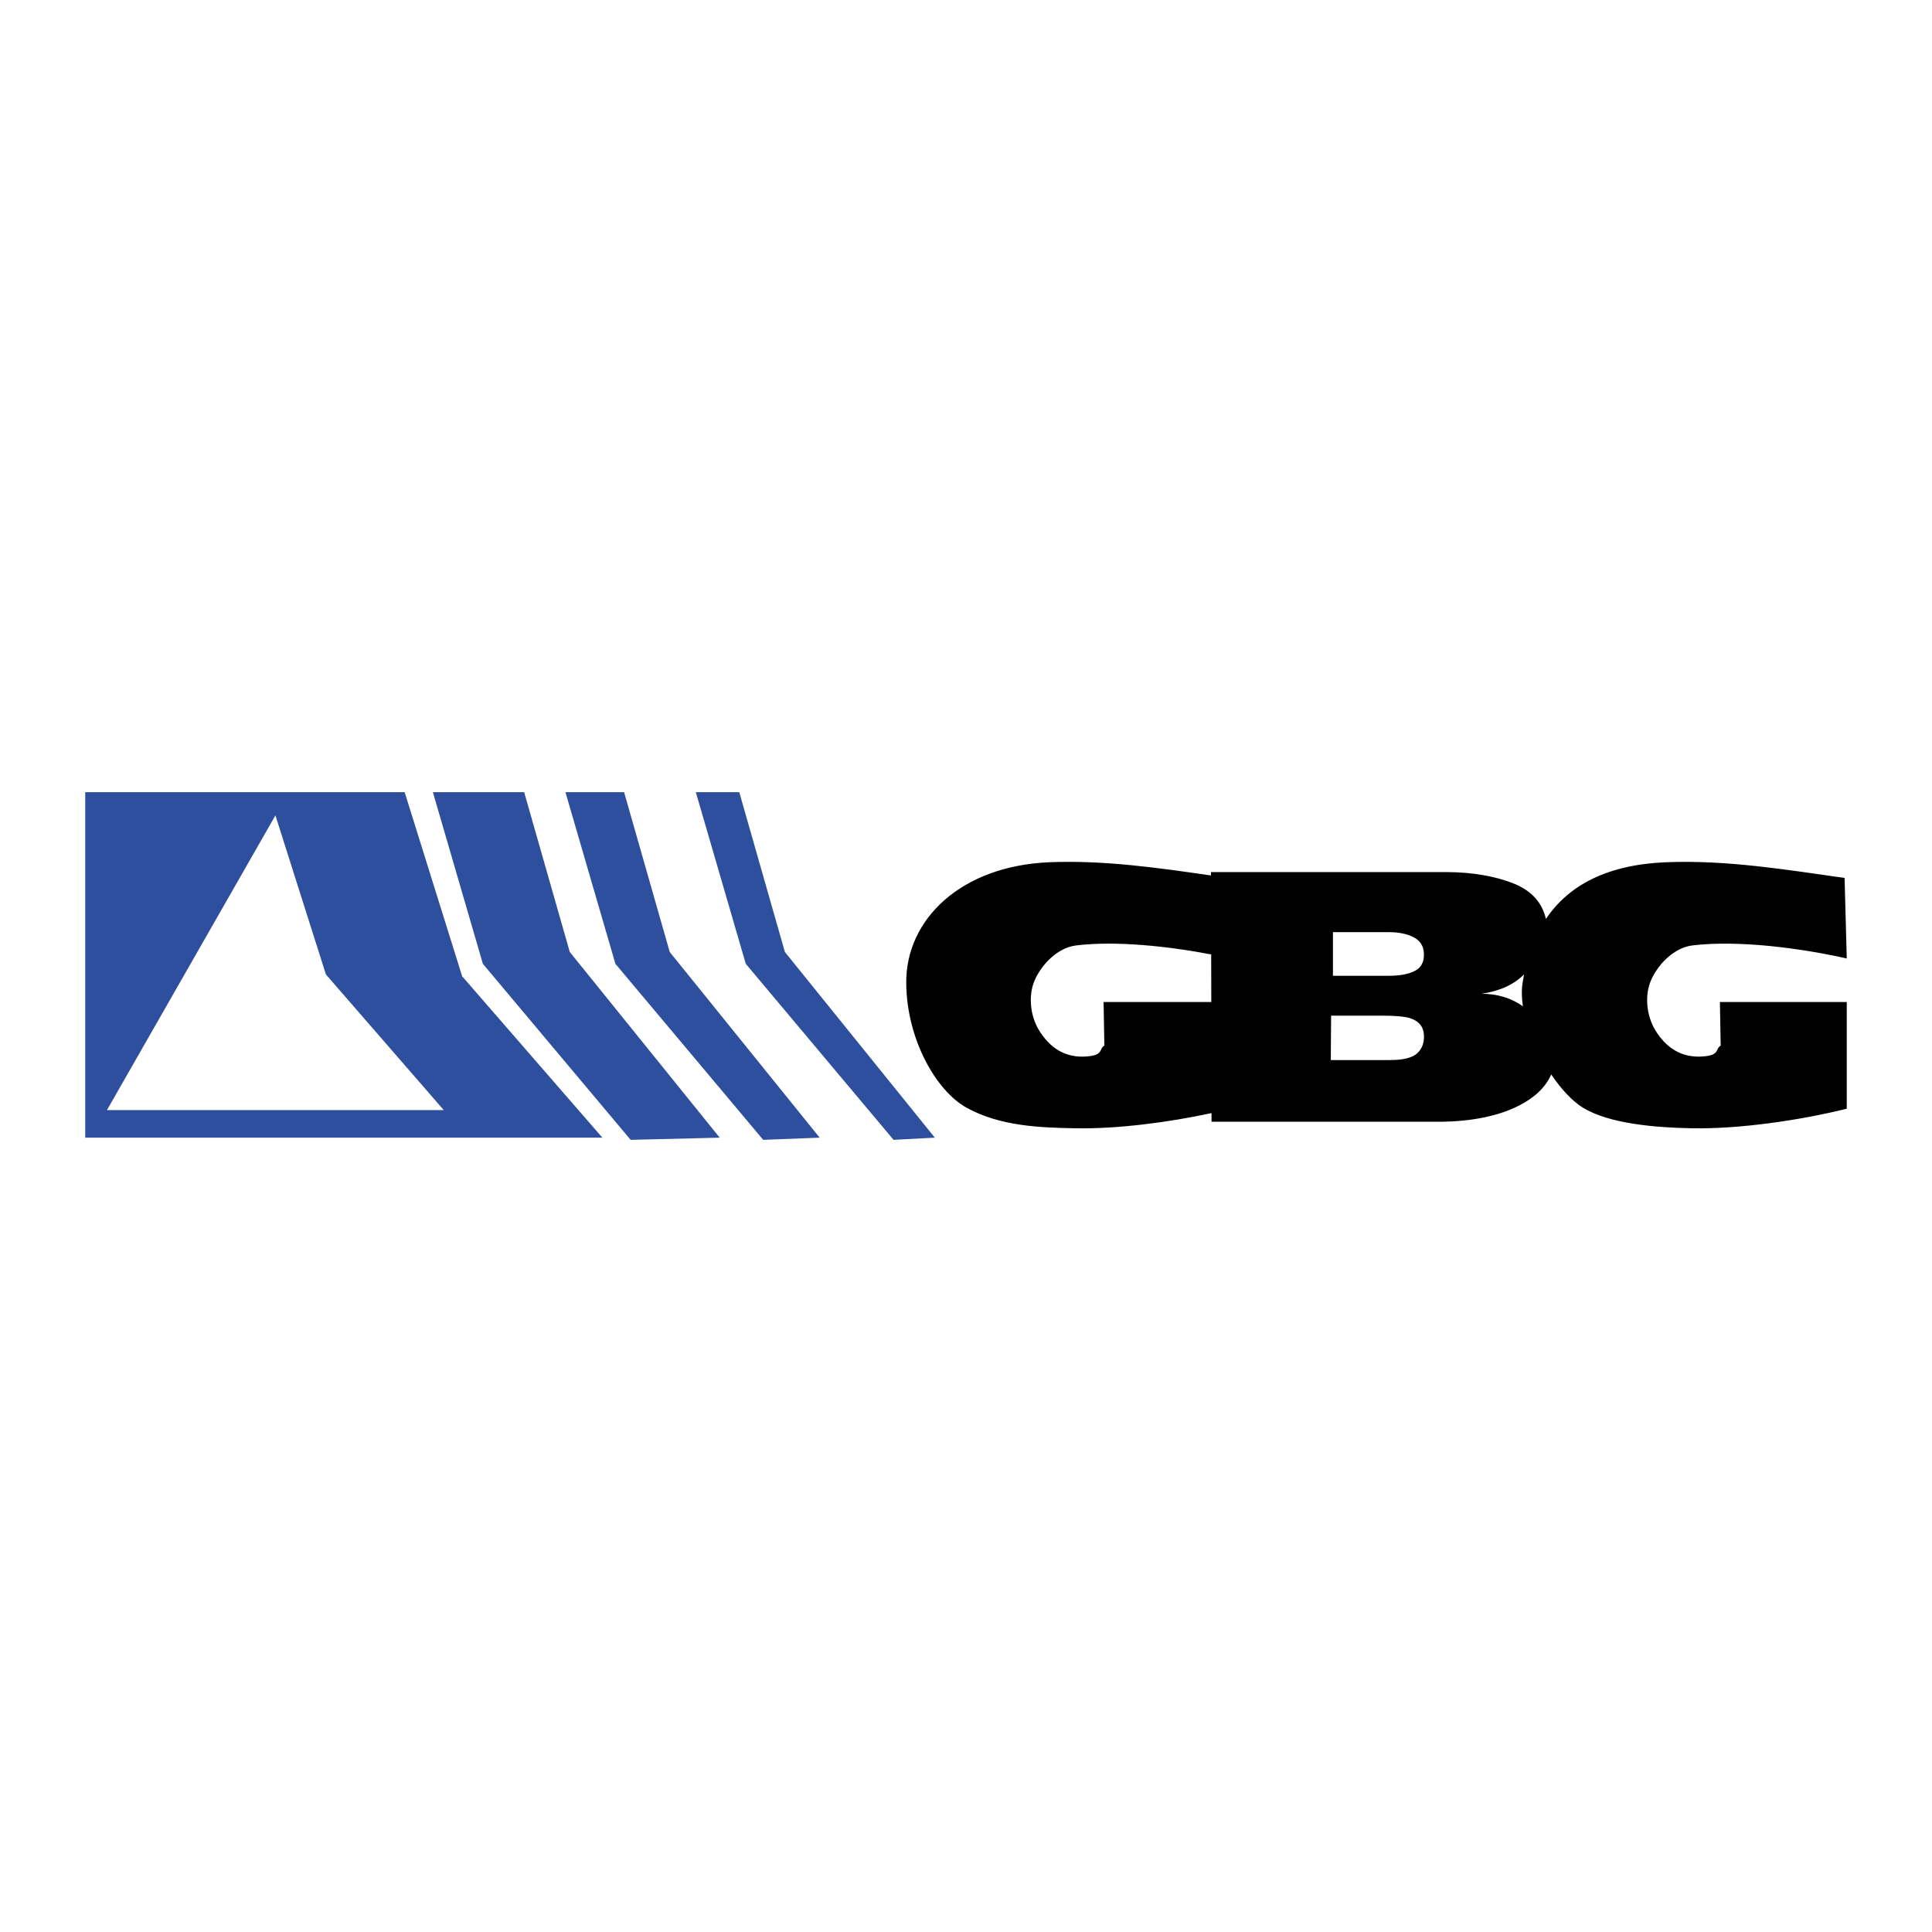 <svg xmlns="http://www.w3.org/2000/svg" width="2500" height="2500" viewBox="0 0 192.756 192.756"><g fill-rule="evenodd" clip-rule="evenodd"><path fill="#fff" d="M0 0h192.756v192.756H0V0z"/><path d="M120.82 87.008h23.482c2.662 0 4.875.44 6.525 1.064 2.098.793 3.035 2.064 3.412 3.609 2.273-3.381 6.131-5.414 11.959-5.654 6.072-.251 12.188.77 17.836 1.565l.217 8.037c-4.561-1.036-10.854-1.857-15.4-1.304-1.785.218-3.41 1.827-4.127 3.475-.668 1.533-.441 3.572.434 4.996 1.025 1.668 2.537 2.789 4.779 2.605 1.691-.137 1.158-.723 1.736-1.086l-.078-4.344h12.656v10.643c-4.633 1.16-10.713 2.037-15.4 1.955-3.723-.064-8.287-.455-10.906-2.045-1.045-.635-2.178-1.844-3.18-3.324-.564 1.297-1.689 2.33-3.199 3.098-1.959.998-4.629 1.621-8.135 1.621h-22.557l-.002-.865c-4.312.934-9.439 1.588-13.516 1.516-3.721-.064-7.592-.225-10.905-2.045-3.058-1.68-6.001-6.846-6.036-12.471-.04-6.29 5.405-11.661 14.289-12.028 5.463-.226 10.957.577 16.117 1.319l-.001-.337zm.03 12.965l-.01-4.747c-4.299-.829-9.543-1.38-13.482-.9-1.785.218-3.408 1.827-4.127 3.475-.668 1.533-.441 3.572.436 4.996 1.025 1.668 2.535 2.789 4.777 2.605 1.691-.137 1.158-.723 1.738-1.086l-.078-4.344h10.746v.001zm31.207-2.76c-1.016 1.021-2.42 1.664-4.215 1.93 1.588.021 2.953.439 4.098 1.254-.123-.826-.143-1.619-.031-2.342.044-.285.093-.565.148-.842zm-19.252 4.119l-.033 4.43h5.9c1.338 0 2.25-.229 2.734-.684.484-.457.703-1.066.66-1.828-.051-.852-.537-1.416-1.457-1.689-.521-.154-1.451-.229-2.787-.229h-5.017zm.183-8.332v4.353h5.625c1.066 0 1.92-.164 2.561-.494s.936-.924.887-1.782c-.043-.725-.395-1.253-1.053-1.583S139.529 93 138.549 93h-5.561z"/><path d="M8.504 79.035h31.868l5.738 18.369 13.989 16.1H8.504V79.035zm60.917 0l4.986 17.126 14.742 17.56 4.119-.217L78.31 94.981l-4.553-15.946h-4.336zm-13.007 0L61.4 96.161l14.742 17.56 5.637-.217L66.82 94.981l-4.553-15.946h-5.853zm-13.224 0l4.986 17.126 14.741 17.56 8.889-.217-14.958-18.523-4.553-15.946H43.19zm-15.711 2.319l5.039 15.869 11.756 13.531H10.671l16.808-29.4z" fill="#2d4f9e"/></g></svg>